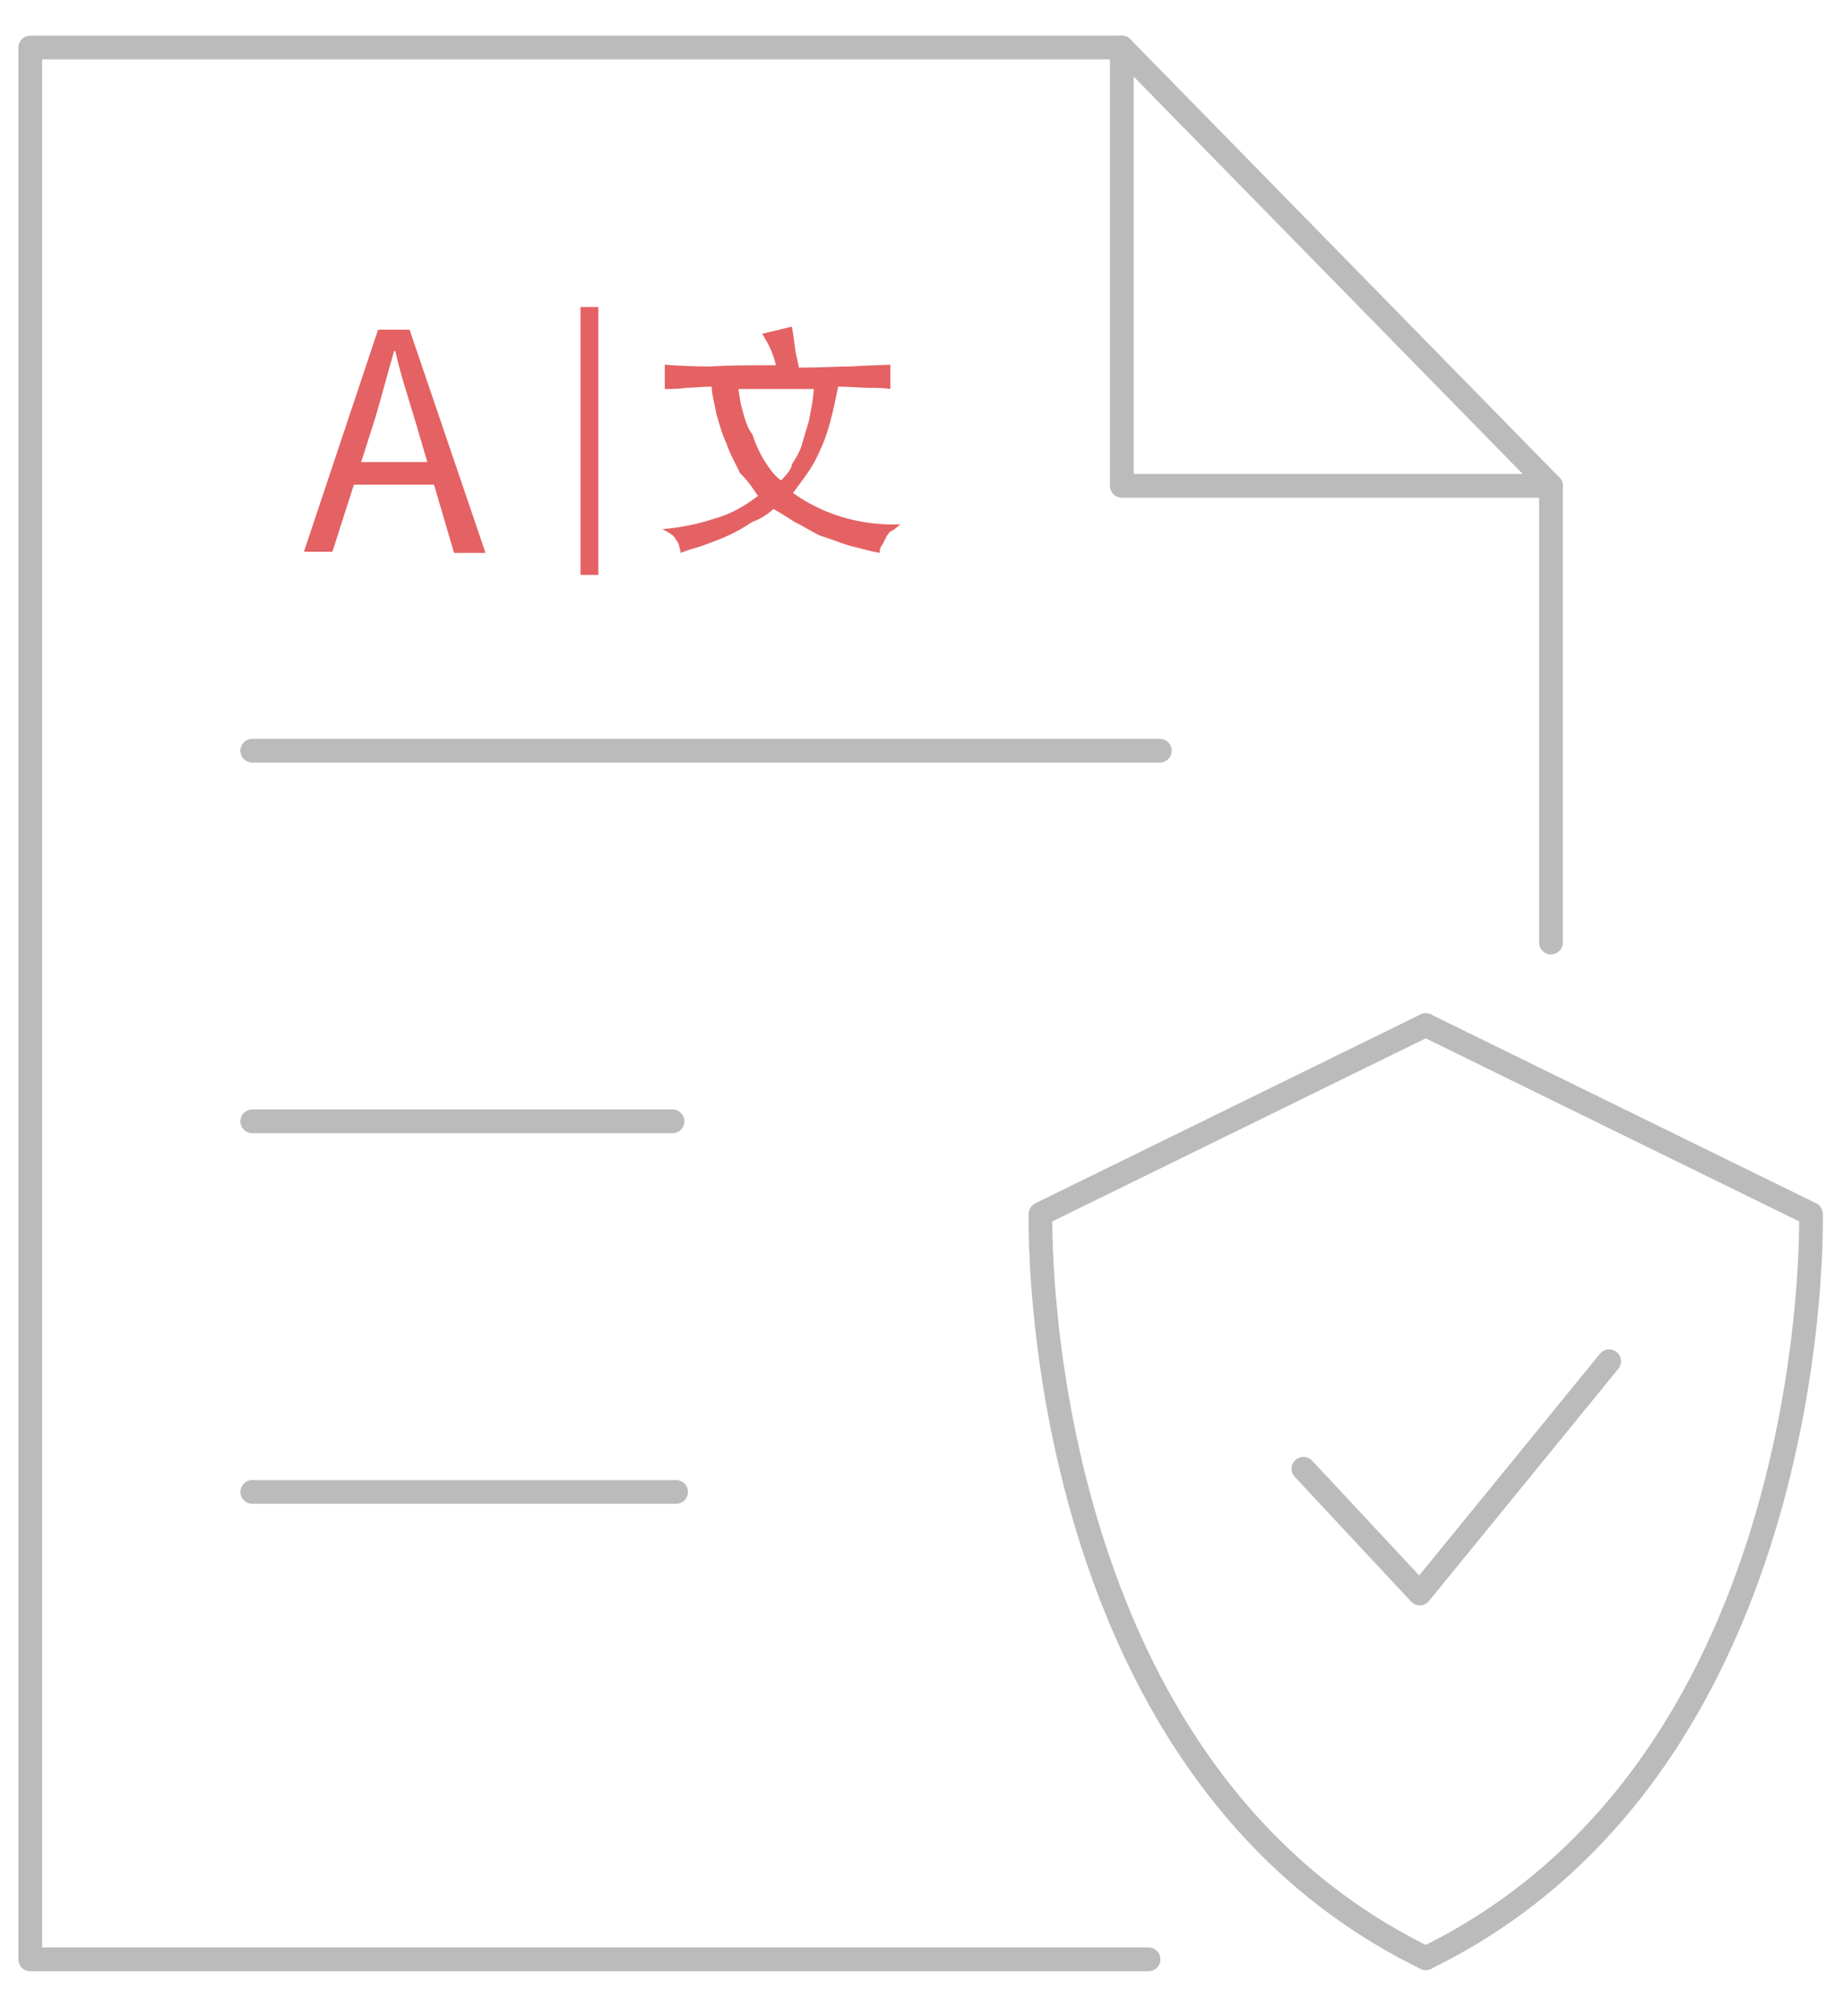 <?xml version="1.0" encoding="utf-8"?>
<!-- Generator: Adobe Illustrator 24.0.0, SVG Export Plug-In . SVG Version: 6.00 Build 0)  -->
<svg version="1.1" id="Layer_1" xmlns="http://www.w3.org/2000/svg" xmlns:xlink="http://www.w3.org/1999/xlink" x="0px" y="0px"
	 viewBox="0 0 310.5 339.5" style="enable-background:new 0 0 310.5 339.5;" xml:space="preserve">
<style type="text/css">
	.st0{fill:none;stroke:#BBBBBB;stroke-width:4;stroke-linecap:round;stroke-linejoin:round;stroke-miterlimit:10;}
	.st1{fill:#E46264;}
	.st2{fill:none;stroke:#E46264;stroke-width:3;stroke-miterlimit:10;}
</style>
<path class="st0" d="M240.2,172.6l-64.9,31.8c0,0-2.4,92.5,64.9,125.3"/>
<path class="st0" d="M240.2,172.6l64.9,31.8c0,0,2.4,92.5-64.9,125.3"/>
<polyline class="st0" points="193.5,329.9 5.1,329.9 5.1,8 189,8 261.3,81.8 261.3,158.7 "/>
<line class="st0" x1="42.5" y1="126.4" x2="195.4" y2="126.4"/>
<line class="st0" x1="42.5" y1="188.8" x2="113.3" y2="188.8"/>
<line class="st0" x1="42.5" y1="251.2" x2="113.9" y2="251.2"/>
<polyline class="st0" points="189,8 189,81.8 261.3,81.8 "/>
<polyline class="st0" points="219.6,247.3 239.2,268.3 271.1,229.2 "/>
<g>
	<g>
		<path class="st1" d="M63.7,55.5H69l12.8,37.6h-5.3l-6.3-21.4c-1.2-4.1-2.7-8.5-3.6-12.6h-0.2c-1.2,4.1-2.3,8.5-3.6,12.6L56,92.9
			h-4.8L63.7,55.5z M57.7,77.8h17.6v3.8H57.7C57.7,81.6,57.7,77.8,57.7,77.8z"/>
	</g>
	<g>
		<path class="st1" d="M130.7,61.5c-0.3-1.7-1.2-3.6-2.3-5.3l5-1.2c0.2,0.8,0.3,1.8,0.5,3.3c0.2,1.7,0.5,2.3,0.7,3.6
			c3.6,0,6.6-0.2,8.8-0.2c2.7-0.2,5-0.2,6.6-0.3v4.1c-1.2-0.2-2.7-0.2-3.8-0.2c-1.2,0-3-0.2-5-0.2c-0.8,4.1-1.7,8-3,10.6
			c-1.2,3-3,5.1-4.6,7.3c5.3,3.8,11.6,5.5,18.1,5.3c-0.5,0.3-0.8,0.8-1.7,1.2c-0.3,0.3-0.7,0.8-0.8,1.2c-0.3,0.3-0.3,0.8-0.7,1.2
			c-0.2,0.3-0.3,0.8-0.3,1.2c-1.7-0.3-3.3-0.8-5-1.2c-1.7-0.5-3.3-1.2-5-1.7c-1.7-0.8-3-1.7-4.3-2.3c-1.2-0.8-2.7-1.7-3.6-2.2
			c-0.8,0.8-2.2,1.7-3.6,2.2c-1.2,0.8-2.7,1.7-4.1,2.3c-1.7,0.8-3,1.2-4.3,1.7c-1.7,0.5-2.7,0.8-3.6,1.2c-0.2-0.8-0.3-1.7-0.8-2.2
			c-0.3-0.8-1.2-1.2-2.3-1.8c3.2-0.3,5.8-0.8,8.8-1.8c3-0.8,5.3-2.3,7.3-3.8c-0.8-1.2-1.8-2.7-3-3.8c-0.8-1.7-1.7-3.2-2.3-5
			c-0.8-1.7-1.2-3.3-1.7-5c-0.3-1.7-0.8-3.3-0.8-4.6c-1.7,0-3,0.2-4.3,0.2c-1.2,0.2-2.7,0.2-3.6,0.2v-4.1c2.3,0.2,5,0.3,7.6,0.3
			C122.9,61.5,126.3,61.5,130.7,61.5z M124.4,65.5c0.2,1.2,0.3,2.3,0.7,3.6c0.3,1.2,0.8,3,1.7,4.1c0.5,1.7,1.2,3,1.8,4.1
			c0.8,1.2,1.7,2.7,3,3.6c0.7-0.8,1.7-1.7,1.8-2.7c0.5-0.8,1.2-1.8,1.7-3.3c0.3-1.2,0.8-2.7,1.2-4.1c0.3-1.7,0.7-3.3,0.8-5.3
			L124.4,65.5L124.4,65.5L124.4,65.5z"/>
	</g>
	<line class="st2" x1="99.3" y1="51.7" x2="99.3" y2="96.8"/>
</g>
</svg>
